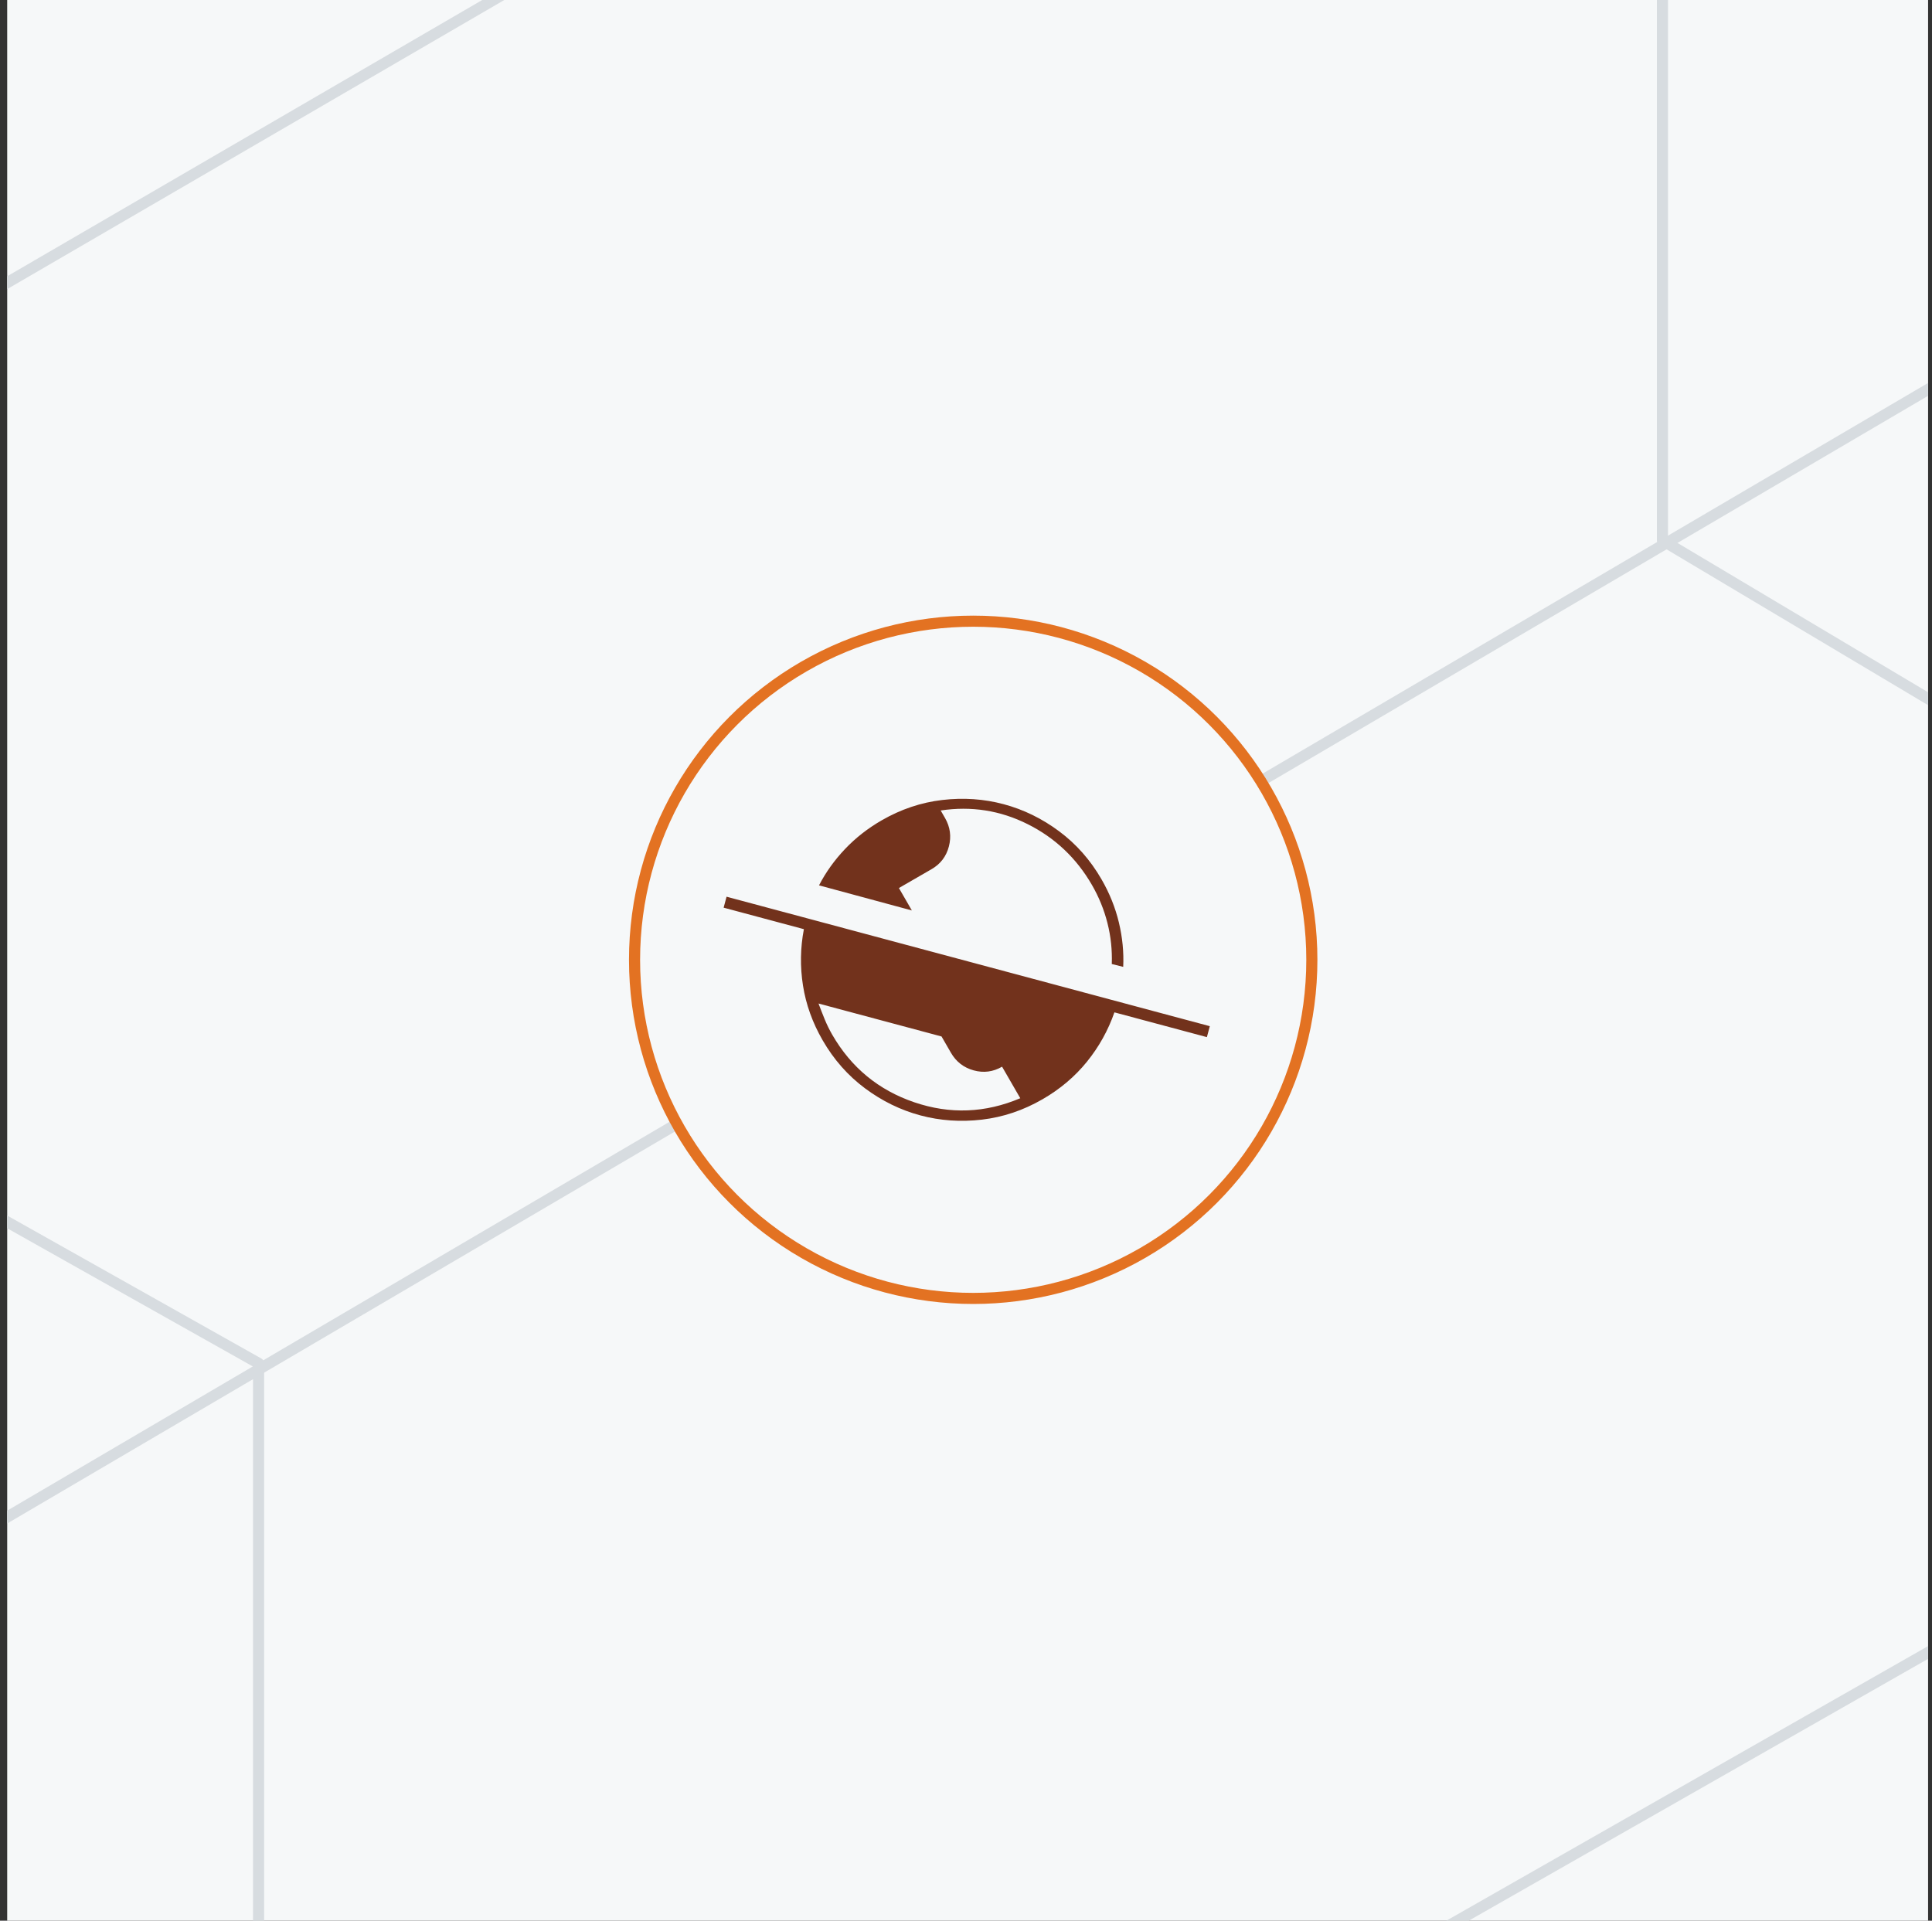 <svg width="174" height="173" viewBox="0 0 174 173" fill="none" xmlns="http://www.w3.org/2000/svg">
<rect x="0" y="0" width="174" height="173" fill="#333333" stroke="none"/>
<g clip-path="url(#clip0_1757_18745)">
<rect width="173" height="173" transform="translate(0.648)" fill="#F6F8F9"/>
<path d="M149.723 -61.159L247.317 -8.314V106.861" stroke="#D7DCE0" stroke-linejoin="round"/>
<path d="M-73.352 179.881V68.426L23.287 122.794V234.249L-73.352 179.881Z" stroke="#D7DCE0" stroke-linejoin="round"/>
<path d="M-73.352 68.501L149.577 -61.159" stroke="#D7DCE0" stroke-linejoin="round"/>
<path d="M-73.352 180.09L247.314 -8.179" stroke="#D7DCE0" stroke-linejoin="round"/>
<path d="M23.545 234.411L247.314 106.842" stroke="#D7DCE0" stroke-linejoin="round"/>
<path d="M149.723 -61.159V48.676L247.316 106.842" stroke="#D7DCE0" stroke-linejoin="round"/>
<circle cx="87.648" cy="86.45" r="30.5" fill="#F6F8F9" stroke="#E37222"/>
<mask id="mask0_1757_18745" style="mask-type:alpha" maskUnits="userSpaceOnUse" x="59" y="59" width="55" height="55">
<rect x="59.326" y="79.13" width="40" height="40" transform="rotate(-30 59.326 79.13)" fill="#D9D9D9"/>
</mask>
<g mask="url(#mask0_1757_18745)">
<path d="M108.695 93.415L100.366 91.184C99.803 92.802 98.98 94.283 97.895 95.626C96.81 96.968 95.477 98.096 93.897 99.008C92.16 100.011 90.338 100.624 88.429 100.847C86.521 101.069 84.675 100.942 82.892 100.464C81.11 99.987 79.448 99.174 77.906 98.027C76.365 96.88 75.093 95.438 74.09 93.701C73.178 92.121 72.588 90.478 72.319 88.773C72.051 87.067 72.078 85.373 72.4 83.691L65.172 81.754L65.436 80.767L108.959 92.429L108.695 93.415ZM91.888 98.917L90.249 96.078C89.439 96.546 88.587 96.656 87.69 96.409C86.794 96.162 86.112 95.634 85.644 94.824L84.797 93.356L73.717 90.388C73.895 90.862 74.081 91.338 74.275 91.813C74.47 92.289 74.697 92.751 74.956 93.201C76.664 96.159 79.126 98.186 82.34 99.282C85.554 100.377 88.737 100.255 91.888 98.917ZM101.159 87.085L100.13 86.83C100.174 85.574 100.044 84.344 99.739 83.14C99.434 81.935 98.969 80.793 98.345 79.712C96.948 77.291 95.016 75.463 92.55 74.23C90.085 72.996 87.475 72.587 84.72 73.001L85.109 73.675C85.576 74.485 85.693 75.34 85.459 76.239C85.225 77.139 84.702 77.823 83.893 78.29L80.958 79.985L82.124 82.005L73.763 79.744C74.368 78.571 75.146 77.484 76.096 76.481C77.045 75.479 78.145 74.616 79.397 73.893C81.135 72.89 82.957 72.277 84.866 72.055C86.774 71.832 88.62 71.959 90.402 72.437C92.185 72.914 93.847 73.727 95.388 74.874C96.93 76.021 98.202 77.463 99.205 79.201C99.928 80.452 100.449 81.75 100.77 83.093C101.091 84.436 101.221 85.766 101.159 87.085Z" fill="#72321C"/>
</g>
</g>
<defs>
<clipPath id="clip0_1757_18745">
<rect width="173" height="173" fill="white" transform="translate(0.648)"/>
</clipPath>
</defs>
</svg>
